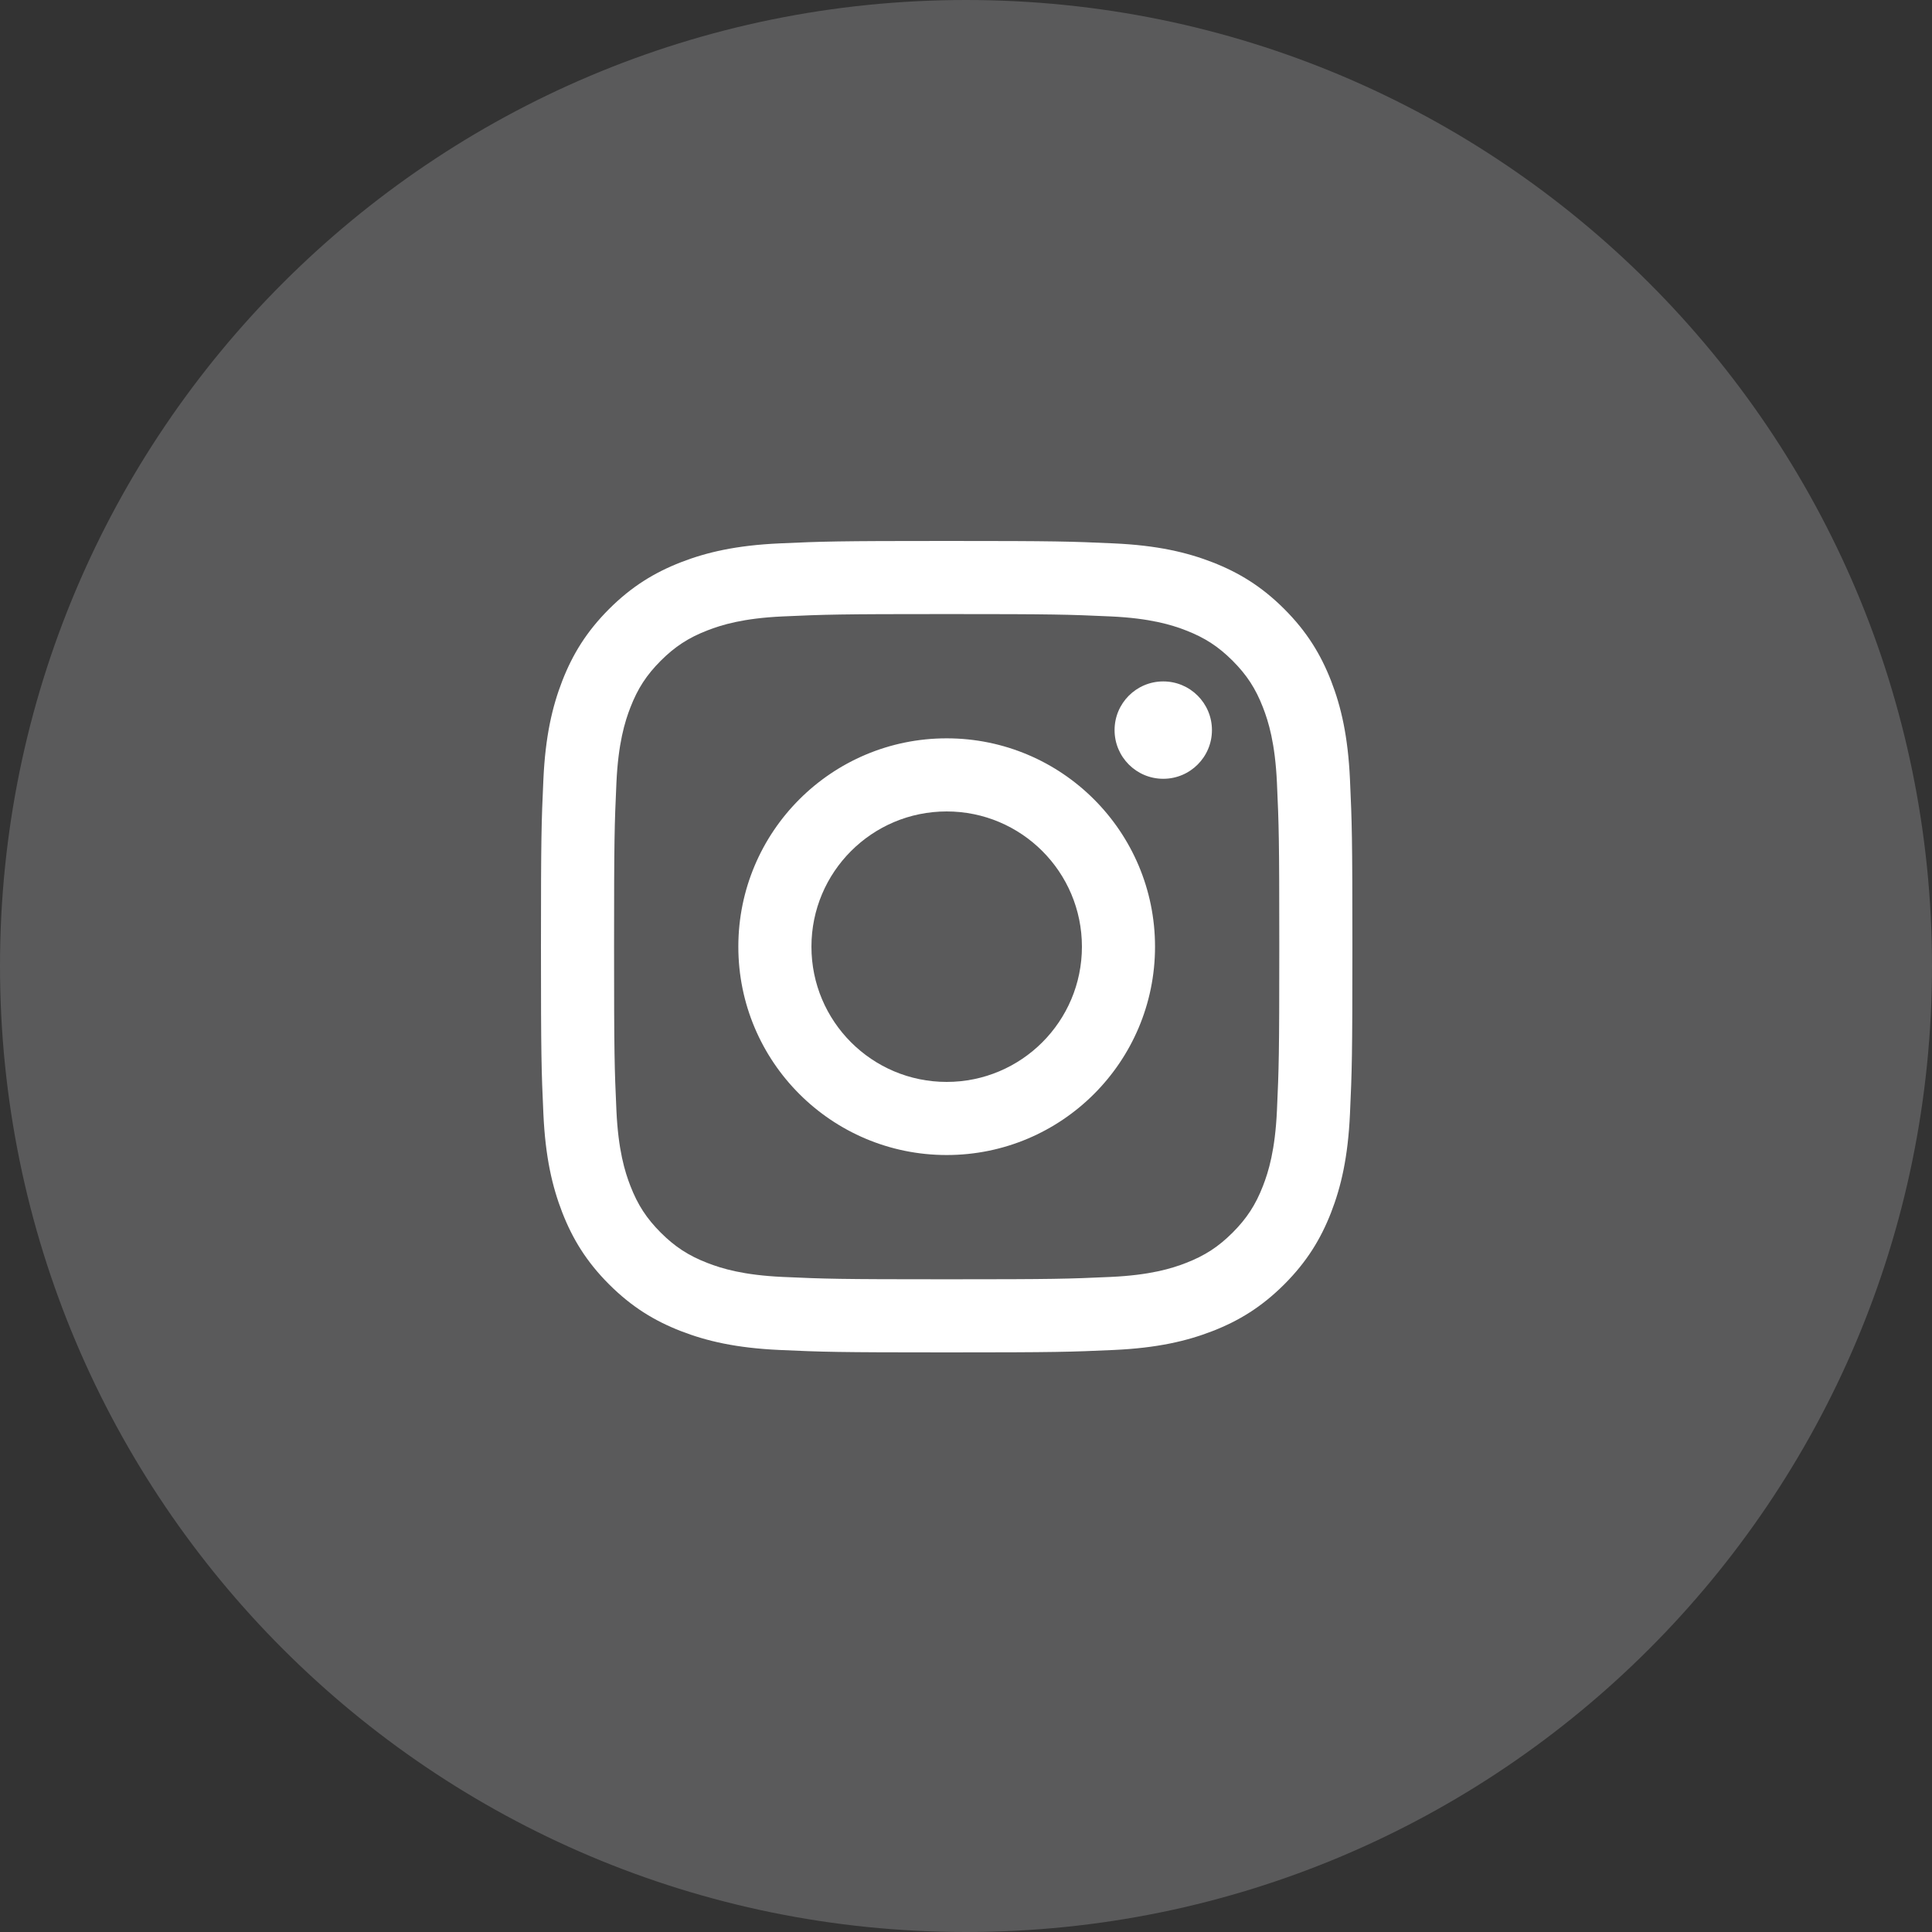 <svg width="50" height="50" viewBox="0 0 50 50" fill="none" xmlns="http://www.w3.org/2000/svg">
<rect x="0" y="0" width="50" height="50" fill="#333333" stroke="none"/>
<path d="M0 25C0 11.193 11.193 0 25 0C38.807 0 50 11.193 50 25C50 38.807 38.807 50 25 50C11.193 50 0 38.807 0 25Z" fill="#F5F7FD" fill-opacity="0.2"/>
<g clip-path="url(#clip0_999_332)">
<path d="M24.5 15.892C27.304 15.892 27.636 15.903 28.743 15.953C29.767 16 30.323 16.171 30.693 16.315C31.183 16.505 31.532 16.733 31.9 17.1C32.267 17.468 32.495 17.817 32.685 18.307C32.829 18.677 33 19.233 33.047 20.257C33.097 21.364 33.108 21.696 33.108 24.5C33.108 27.304 33.097 27.636 33.047 28.743C33 29.767 32.829 30.323 32.685 30.693C32.495 31.183 32.267 31.532 31.9 31.9C31.532 32.267 31.183 32.495 30.693 32.685C30.323 32.829 29.767 33 28.743 33.047C27.636 33.097 27.304 33.108 24.5 33.108C21.696 33.108 21.364 33.097 20.257 33.047C19.233 33 18.677 32.829 18.307 32.685C17.817 32.495 17.468 32.267 17.1 31.9C16.733 31.532 16.505 31.183 16.315 30.693C16.171 30.323 16 29.767 15.953 28.743C15.903 27.636 15.892 27.304 15.892 24.5C15.892 21.696 15.903 21.364 15.953 20.257C16 19.233 16.171 18.677 16.315 18.307C16.505 17.817 16.733 17.468 17.1 17.1C17.468 16.733 17.817 16.505 18.307 16.315C18.677 16.171 19.233 16 20.257 15.953C21.364 15.903 21.696 15.892 24.5 15.892ZM24.5 14C21.648 14 21.291 14.012 20.171 14.063C19.053 14.114 18.29 14.292 17.622 14.551C16.932 14.82 16.346 15.179 15.762 15.762C15.179 16.346 14.82 16.932 14.551 17.622C14.292 18.29 14.114 19.053 14.063 20.171C14.012 21.291 14 21.648 14 24.5C14 27.352 14.012 27.709 14.063 28.829C14.114 29.947 14.292 30.71 14.551 31.378C14.82 32.068 15.179 32.654 15.762 33.238C16.346 33.821 16.932 34.181 17.622 34.449C18.29 34.708 19.053 34.886 20.171 34.937C21.291 34.988 21.648 35 24.5 35C27.352 35 27.709 34.988 28.829 34.937C29.947 34.886 30.71 34.708 31.378 34.449C32.068 34.181 32.654 33.821 33.238 33.238C33.821 32.654 34.18 32.068 34.449 31.378C34.708 30.71 34.886 29.947 34.937 28.829C34.988 27.709 35 27.352 35 24.5C35 21.648 34.988 21.291 34.937 20.171C34.886 19.053 34.708 18.29 34.449 17.622C34.18 16.932 33.821 16.346 33.238 15.762C32.654 15.179 32.068 14.82 31.378 14.551C30.71 14.292 29.947 14.114 28.829 14.063C27.709 14.012 27.352 14 24.5 14ZM24.5 19.108C21.522 19.108 19.108 21.522 19.108 24.5C19.108 27.478 21.522 29.892 24.5 29.892C27.478 29.892 29.892 27.478 29.892 24.5C29.892 21.522 27.478 19.108 24.5 19.108ZM24.5 28C22.567 28 21 26.433 21 24.5C21 22.567 22.567 21 24.5 21C26.433 21 28 22.567 28 24.5C28 26.433 26.433 28 24.5 28ZM31.365 18.895C31.365 19.591 30.801 20.155 30.105 20.155C29.409 20.155 28.845 19.591 28.845 18.895C28.845 18.199 29.409 17.635 30.105 17.635C30.801 17.635 31.365 18.199 31.365 18.895Z" fill="white"/>
</g>
<defs>
<clipPath id="clip0_999_332">
<rect width="21" height="21" fill="white" transform="translate(14 14)"/>
</clipPath>
</defs>
</svg>
